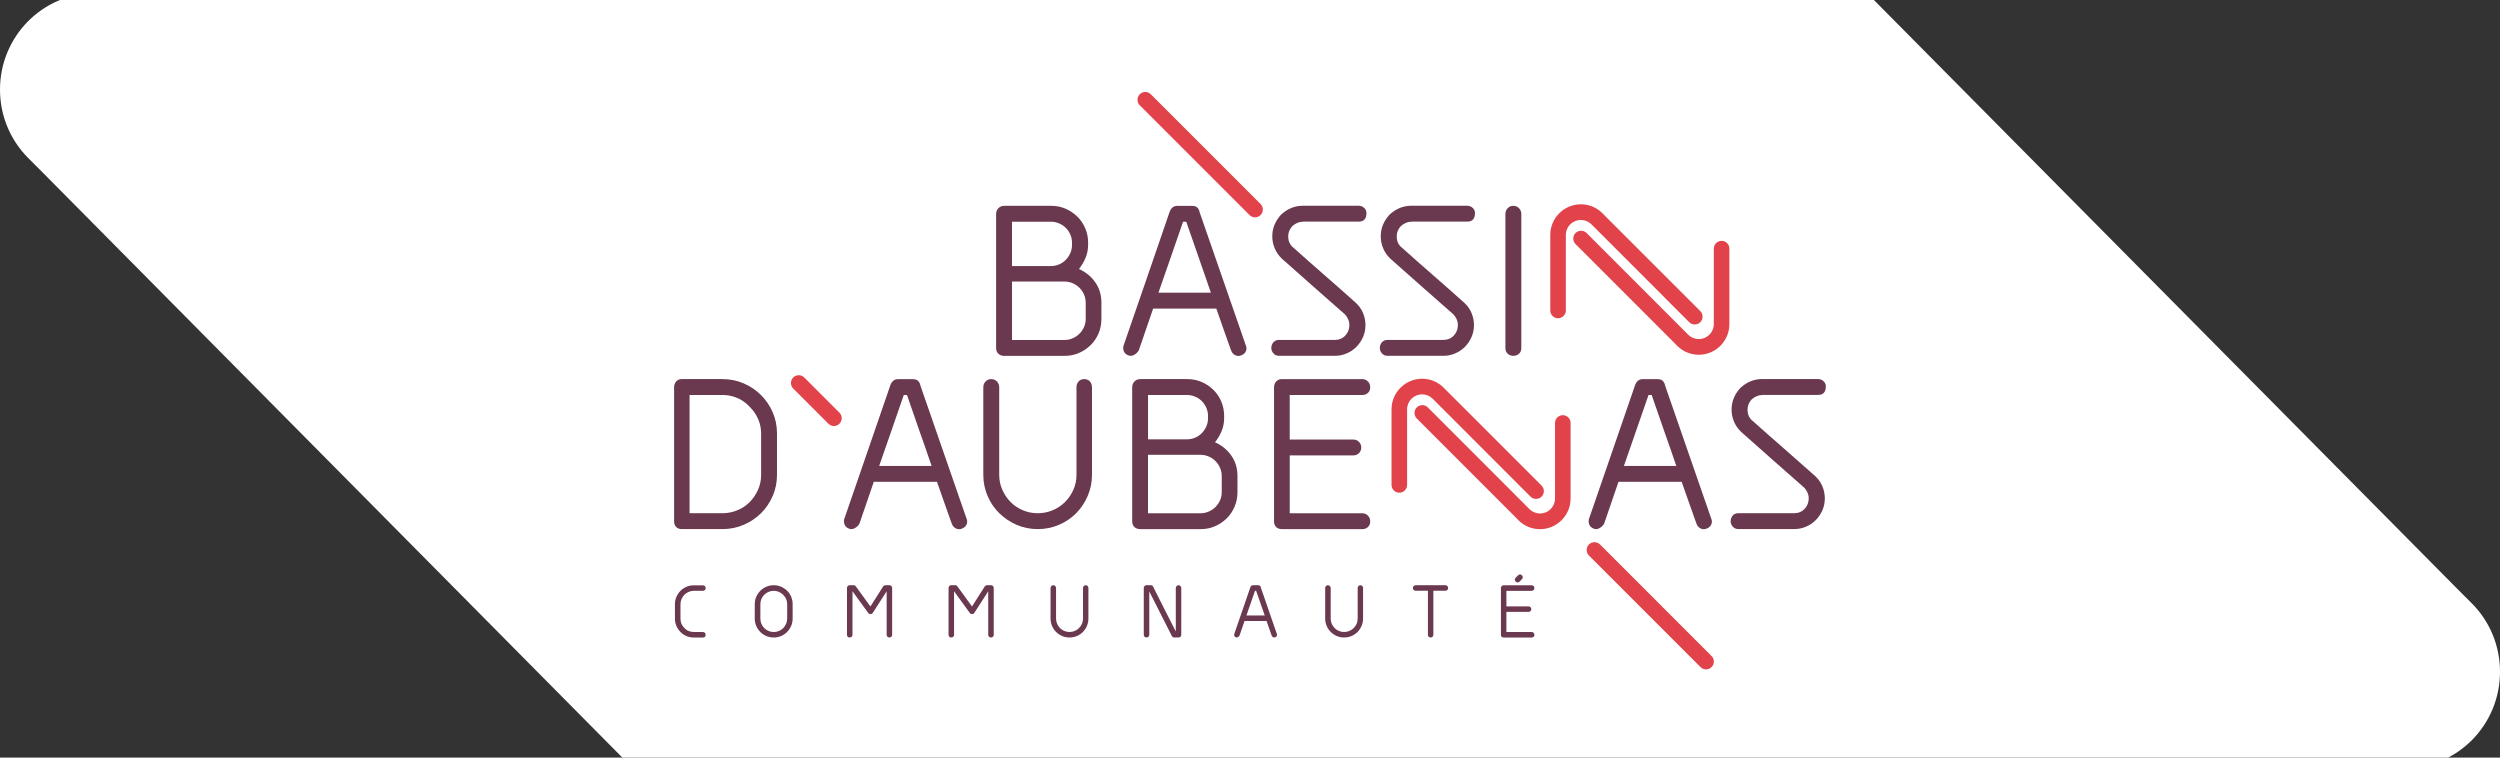 <?xml version="1.0" encoding="utf-8"?>
<!-- Generator: Adobe Illustrator 23.0.1, SVG Export Plug-In . SVG Version: 6.00 Build 0)  -->
<svg version="1.1" id="Calque_1" xmlns="http://www.w3.org/2000/svg" xmlns:xlink="http://www.w3.org/1999/xlink" x="0px" y="0px"
	 viewBox="0 0 726 220" style="enable-background:new 0 0 726 220;" xml:space="preserve">
<rect x="0" y="0" width="726" height="220" fill="#333333" stroke="none"/>
<style type="text/css">
	.st0{clip-path:url(#SVGID_2_);fill:#FFFFFF;}
	.st1{clip-path:url(#SVGID_4_);fill:#E24249;}
	.st2{clip-path:url(#SVGID_4_);fill:#6A384F;}
</style>
<g>
	<g>
		<defs>
			<rect id="SVGID_1_" y="-16.97" width="726" height="255.04"/>
		</defs>
		<clipPath id="SVGID_2_">
			<use xlink:href="#SVGID_1_"  style="overflow:visible;"/>
		</clipPath>
		<path class="st0" d="M726,195.1c0-7.46-2.87-14.48-8.07-19.77l-4.28-4.28L544.29,0.11c-1.57-1.58-3.68-2.23-5.73-2.01
			c-0.23-0.02-0.46-0.07-0.7-0.07H27.61C12.39-1.97,0,10.58,0,26c0,7.46,2.87,14.48,8.07,19.77l4.28,4.28l169.36,170.94
			c1.42,1.43,3.3,2.11,5.17,2.06c0.06,0,0.11,0.02,0.17,0.02h511.33C713.61,223.07,726,210.52,726,195.1"/>
	</g>
	<g>
		<defs>
			<rect id="SVGID_3_" x="143.74" y="-16.97" width="438.52" height="255.04"/>
		</defs>
		<clipPath id="SVGID_4_">
			<use xlink:href="#SVGID_3_"  style="overflow:visible;"/>
		</clipPath>
		<path class="st1" d="M495.44,194.39c-0.58,0-1.16-0.22-1.6-0.66l-32.41-32.41c-0.88-0.88-0.88-2.32,0-3.21
			c0.88-0.88,2.32-0.88,3.21,0l32.4,32.41c0.88,0.88,0.88,2.32,0,3.21C496.59,194.17,496.02,194.39,495.44,194.39"/>
		<path class="st1" d="M364.47,63.12c-0.58,0-1.16-0.22-1.6-0.66l-31.88-31.88c-0.88-0.88-0.88-2.32,0-3.21
			c0.88-0.88,2.32-0.88,3.2,0l31.88,31.88c0.88,0.88,0.88,2.32,0,3.21C365.63,62.9,365.05,63.12,364.47,63.12"/>
		<path class="st2" d="M315.29,87.93c0-0.85-0.17-1.64-0.49-2.4c-0.33-0.75-0.77-1.4-1.33-1.96c-0.56-0.56-1.21-1-1.96-1.32
			c-0.75-0.33-1.55-0.49-2.39-0.49h-15.23v16.97h15.23c0.85,0,1.65-0.16,2.39-0.49c0.75-0.32,1.4-0.77,1.96-1.33
			c0.56-0.55,1-1.2,1.33-1.93c0.32-0.73,0.49-1.52,0.49-2.36V87.93z M311.31,70.45c0-0.81-0.16-1.59-0.49-2.34
			c-0.33-0.75-0.76-1.4-1.3-1.93c-0.54-0.54-1.18-0.97-1.93-1.29c-0.75-0.33-1.53-0.5-2.34-0.5h-11.37v12.87h11.37
			c0.81,0,1.59-0.16,2.34-0.49c0.75-0.32,1.4-0.77,1.93-1.33c0.54-0.56,0.97-1.21,1.3-1.93c0.33-0.73,0.49-1.52,0.49-2.37V70.45z
			 M315.98,71.13c0,1.35-0.25,2.61-0.75,3.79c-0.5,1.17-1.14,2.24-1.9,3.2c1.92,0.85,3.49,2.12,4.7,3.82c1.21,1.69,1.82,3.69,1.82,6
			v4.68c0,1.5-0.28,2.9-0.83,4.21c-0.56,1.31-1.33,2.44-2.31,3.4c-0.98,0.96-2.11,1.73-3.4,2.28c-1.29,0.56-2.68,0.84-4.18,0.84
			h-17.49c-0.69,0-1.26-0.21-1.7-0.61c-0.44-0.4-0.67-0.95-0.67-1.64V62.13c0-0.65,0.22-1.21,0.67-1.67
			c0.44-0.46,1.01-0.69,1.7-0.69h13.62c1.5,0,2.89,0.28,4.18,0.84c1.29,0.56,2.42,1.32,3.4,2.28c0.99,0.96,1.75,2.1,2.31,3.4
			c0.56,1.31,0.84,2.69,0.84,4.16V71.13z"/>
		<path class="st2" d="M351.64,84.99c-1.19-3.5-2.38-6.93-3.57-10.3c-1.19-3.37-2.39-6.8-3.58-10.3h-0.93
			c-1.19,3.5-2.37,6.92-3.54,10.25c-1.18,3.32-2.38,6.78-3.61,10.36H351.64z M361.92,100.69c0.12,0.5,0.05,0.99-0.2,1.47
			c-0.25,0.48-0.7,0.84-1.35,1.06c-0.58,0.24-1.15,0.2-1.73-0.11c-0.58-0.3-0.96-0.79-1.15-1.44v0.06
			c-0.77-2.12-1.48-4.12-2.14-6.03c-0.65-1.9-1.36-3.93-2.13-6.09h-18.35c-0.69,2.07-1.39,4.1-2.08,6.06
			c-0.69,1.96-1.39,3.99-2.08,6.06c-0.31,0.54-0.74,0.98-1.3,1.3c-0.56,0.32-1.12,0.39-1.71,0.2h0.06
			c-0.69-0.23-1.15-0.63-1.39-1.21c-0.23-0.57-0.25-1.17-0.06-1.79v0.06c2.23-6.49,4.46-12.97,6.7-19.41
			c2.23-6.45,4.46-12.93,6.69-19.48c0.46-1.08,1.18-1.61,2.14-1.61h4.32c0.65,0,1.14,0.14,1.47,0.43c0.33,0.29,0.57,0.7,0.72,1.24
			l-0.06-0.06L361.92,100.69z"/>
		<path class="st2" d="M378.42,64.38c-1.12,0-2.16,0.43-3.12,1.27c-0.8,0.88-1.21,1.88-1.21,3c0,1.23,0.43,2.27,1.27,3.11v-0.06
			c3.04,2.73,6.1,5.43,9.17,8.11c3.08,2.68,6.14,5.38,9.18,8.11c0.96,0.89,1.68,1.9,2.13,3.03c0.46,1.14,0.69,2.28,0.69,3.44
			c0,1.27-0.24,2.44-0.72,3.52c-0.48,1.07-1.12,2.02-1.93,2.83c-0.81,0.81-1.76,1.44-2.83,1.9c-1.07,0.46-2.21,0.69-3.4,0.69h-16.21
			c-0.69,0-1.24-0.24-1.65-0.72c-0.4-0.48-0.6-0.99-0.6-1.53c0-0.66,0.2-1.22,0.6-1.68c0.41-0.46,0.96-0.69,1.65-0.69h16.21
			c1.23,0,2.24-0.43,3.03-1.27c0.78-0.85,1.18-1.87,1.18-3.06c0-0.58-0.11-1.13-0.35-1.65c-0.23-0.52-0.54-0.99-0.92-1.42
			c-3.04-2.65-6.1-5.35-9.18-8.08c-3.08-2.73-6.14-5.44-9.18-8.14c-0.88-0.84-1.57-1.82-2.04-2.94c-0.48-1.11-0.72-2.28-0.72-3.51
			c0-1.23,0.22-2.37,0.66-3.4c0.45-1.04,1.07-2,1.88-2.89c1.85-1.73,3.98-2.6,6.4-2.6h16.15c0.65,0,1.21,0.23,1.67,0.69
			c0.46,0.46,0.65,1.04,0.58,1.73c-0.08,1.46-0.82,2.19-2.25,2.19H378.42z"/>
		<path class="st2" d="M409.93,64.38c-1.12,0-2.15,0.43-3.12,1.27c-0.81,0.88-1.21,1.88-1.21,3c0,1.23,0.42,2.27,1.27,3.11v-0.06
			c3.03,2.73,6.1,5.43,9.17,8.11c3.08,2.68,6.14,5.38,9.18,8.11c0.96,0.89,1.68,1.9,2.13,3.03c0.46,1.14,0.69,2.28,0.69,3.44
			c0,1.27-0.24,2.44-0.72,3.52c-0.48,1.07-1.13,2.02-1.93,2.83c-0.8,0.81-1.75,1.44-2.83,1.9c-1.08,0.46-2.21,0.69-3.4,0.69h-16.21
			c-0.69,0-1.24-0.24-1.65-0.72c-0.4-0.48-0.6-0.99-0.6-1.53c0-0.66,0.2-1.22,0.6-1.68c0.41-0.46,0.95-0.69,1.65-0.69h16.21
			c1.23,0,2.24-0.43,3.03-1.27c0.79-0.85,1.18-1.87,1.18-3.06c0-0.58-0.12-1.13-0.35-1.65c-0.23-0.52-0.54-0.99-0.93-1.42
			c-3.04-2.65-6.1-5.35-9.18-8.08c-3.08-2.73-6.13-5.44-9.18-8.14c-0.89-0.84-1.57-1.82-2.04-2.94c-0.48-1.11-0.72-2.28-0.72-3.51
			c0-1.23,0.22-2.37,0.66-3.4c0.44-1.04,1.07-2,1.88-2.89c1.85-1.73,3.98-2.6,6.4-2.6h16.16c0.65,0,1.21,0.23,1.67,0.69
			c0.46,0.46,0.66,1.04,0.58,1.73c-0.08,1.46-0.83,2.19-2.25,2.19H409.93z"/>
		<path class="st2" d="M439.48,59.77c0.65,0,1.2,0.23,1.64,0.69c0.45,0.46,0.67,1.02,0.67,1.67v38.95c0,0.69-0.22,1.24-0.67,1.64
			c-0.44,0.4-0.99,0.61-1.64,0.61c-0.66,0-1.2-0.21-1.65-0.61c-0.44-0.4-0.66-0.95-0.66-1.64V62.13c0-0.65,0.22-1.21,0.66-1.67
			C438.27,60,438.81,59.77,439.48,59.77"/>
		<path class="st2" d="M221.03,125.9c0-1.46-0.29-2.87-0.87-4.21c-0.58-1.35-1.43-2.56-2.54-3.64c-1.04-1.12-2.24-1.95-3.58-2.51
			c-1.35-0.56-2.77-0.84-4.27-0.84h-9.52v34.34h9.52c1.54,0,3-0.29,4.38-0.87c1.39-0.57,2.58-1.37,3.58-2.39
			c1-1.02,1.8-2.2,2.4-3.55c0.6-1.34,0.9-2.79,0.9-4.32V125.9z M209.78,110.09c2.19,0,4.25,0.41,6.17,1.24
			c1.93,0.83,3.61,1.96,5.05,3.41c1.45,1.44,2.58,3.11,3.4,5.01c0.83,1.91,1.24,3.96,1.24,6.15v12.01c0,2.15-0.41,4.19-1.24,6.11
			c-0.83,1.93-1.96,3.6-3.4,5.02c-1.44,1.42-3.12,2.55-5.05,3.37c-1.92,0.83-3.98,1.24-6.17,1.24h-11.77c-0.69,0-1.24-0.2-1.64-0.6
			c-0.4-0.4-0.61-0.96-0.61-1.65v-38.95c0-0.66,0.2-1.21,0.61-1.68c0.4-0.46,0.95-0.69,1.64-0.69H209.78z"/>
		<path class="st2" d="M270.54,135.31c-1.19-3.5-2.38-6.94-3.58-10.3c-1.19-3.37-2.38-6.8-3.57-10.3h-0.93
			c-1.19,3.5-2.37,6.91-3.55,10.24c-1.18,3.33-2.37,6.78-3.6,10.36H270.54z M280.82,151c0.11,0.5,0.04,0.99-0.21,1.47
			c-0.25,0.48-0.7,0.84-1.35,1.07c-0.58,0.23-1.16,0.19-1.73-0.11c-0.58-0.31-0.96-0.79-1.15-1.45v0.06
			c-0.77-2.12-1.48-4.12-2.14-6.03c-0.65-1.91-1.37-3.93-2.14-6.09h-18.35c-0.69,2.08-1.38,4.1-2.08,6.06
			c-0.69,1.97-1.39,3.99-2.08,6.07c-0.3,0.54-0.74,0.97-1.29,1.29c-0.56,0.33-1.12,0.39-1.71,0.21h0.06
			c-0.69-0.24-1.15-0.64-1.38-1.21c-0.23-0.58-0.25-1.17-0.06-1.79v0.06c2.24-6.5,4.46-12.98,6.7-19.42
			c2.23-6.44,4.46-12.93,6.7-19.47c0.46-1.07,1.17-1.61,2.13-1.61h4.33c0.65,0,1.15,0.14,1.47,0.43c0.33,0.29,0.57,0.7,0.72,1.24
			l-0.06-0.06L280.82,151z"/>
		<path class="st2" d="M314.86,110.09c0.69,0,1.24,0.23,1.65,0.69c0.4,0.46,0.6,1.02,0.6,1.68v25.45c0,2.15-0.41,4.19-1.24,6.11
			c-0.83,1.93-1.95,3.6-3.35,5.02c-1.41,1.42-3.07,2.55-4.99,3.37c-1.93,0.83-3.98,1.24-6.17,1.24s-4.24-0.41-6.14-1.24
			c-1.9-0.83-3.58-1.95-5.03-3.37c-1.44-1.42-2.57-3.1-3.4-5.02c-0.83-1.93-1.24-3.96-1.24-6.11v-25.45c0-0.66,0.22-1.21,0.66-1.68
			c0.44-0.46,0.99-0.69,1.65-0.69c0.65,0,1.2,0.23,1.65,0.69c0.44,0.46,0.66,1.02,0.66,1.68v25.45c0,1.54,0.3,2.98,0.9,4.32
			c0.6,1.35,1.4,2.54,2.39,3.55c1,1.02,2.19,1.82,3.55,2.39c1.37,0.58,2.82,0.87,4.35,0.87s2.99-0.29,4.35-0.87
			c1.37-0.57,2.56-1.37,3.58-2.39c1.02-1.02,1.82-2.2,2.42-3.55c0.6-1.34,0.9-2.79,0.9-4.32v-25.45c0-0.66,0.2-1.21,0.61-1.68
			C313.62,110.32,314.17,110.09,314.86,110.09"/>
		<path class="st2" d="M354.79,138.25c0-0.84-0.16-1.64-0.49-2.39c-0.33-0.75-0.77-1.4-1.33-1.96c-0.55-0.56-1.21-1.01-1.96-1.33
			c-0.75-0.33-1.55-0.49-2.4-0.49h-15.23v16.97h15.23c0.85,0,1.65-0.16,2.4-0.5c0.75-0.32,1.4-0.76,1.96-1.32
			c0.56-0.56,1-1.2,1.33-1.93c0.33-0.74,0.49-1.52,0.49-2.37V138.25z M350.81,120.76c0-0.81-0.17-1.59-0.49-2.33
			c-0.33-0.75-0.76-1.4-1.3-1.93c-0.54-0.55-1.18-0.98-1.93-1.3c-0.75-0.32-1.53-0.49-2.33-0.49h-11.37v12.87h11.37
			c0.81,0,1.58-0.17,2.33-0.49c0.75-0.32,1.39-0.76,1.93-1.32c0.54-0.56,0.97-1.21,1.3-1.94c0.32-0.73,0.49-1.51,0.49-2.36V120.76z
			 M355.49,121.46c0,1.35-0.25,2.6-0.75,3.78c-0.5,1.17-1.14,2.24-1.9,3.2c1.92,0.85,3.49,2.12,4.7,3.81c1.21,1.7,1.82,3.69,1.82,6
			v4.68c0,1.5-0.28,2.91-0.84,4.22c-0.55,1.3-1.32,2.44-2.3,3.4c-0.98,0.96-2.12,1.72-3.4,2.28c-1.29,0.56-2.68,0.83-4.18,0.83
			h-17.49c-0.69,0-1.26-0.2-1.7-0.6c-0.44-0.4-0.66-0.96-0.66-1.65v-38.95c0-0.66,0.22-1.21,0.66-1.68c0.44-0.46,1.01-0.69,1.7-0.69
			h13.62c1.5,0,2.89,0.28,4.18,0.83c1.29,0.56,2.43,1.32,3.4,2.28c0.98,0.96,1.75,2.1,2.31,3.4c0.55,1.31,0.83,2.69,0.83,4.15
			V121.46z"/>
		<path class="st2" d="M374.53,114.71v12.93H393c0.65,0,1.2,0.22,1.64,0.67c0.44,0.44,0.67,0.99,0.67,1.64
			c0,0.65-0.22,1.21-0.67,1.64c-0.44,0.45-0.99,0.66-1.64,0.66h-18.46v16.8h21.06c0.65,0,1.2,0.23,1.65,0.69
			c0.44,0.46,0.66,1.02,0.66,1.67c0,0.69-0.22,1.24-0.66,1.65c-0.44,0.4-0.99,0.6-1.65,0.6h-23.37c-0.65,0-1.19-0.2-1.62-0.6
			c-0.43-0.4-0.63-0.96-0.63-1.65v-38.95c0-0.66,0.21-1.21,0.63-1.68c0.42-0.46,0.96-0.69,1.62-0.69h23.37
			c0.65,0,1.2,0.23,1.65,0.69c0.44,0.46,0.66,1.02,0.66,1.68c0,0.69-0.22,1.24-0.66,1.64c-0.44,0.4-0.99,0.61-1.65,0.61H374.53z"/>
		<path class="st2" d="M486.8,135.31c-1.19-3.5-2.38-6.94-3.58-10.3c-1.19-3.37-2.38-6.8-3.57-10.3h-0.92
			c-1.19,3.5-2.38,6.91-3.55,10.24c-1.18,3.33-2.37,6.78-3.6,10.36H486.8z M497.08,151c0.11,0.5,0.04,0.99-0.21,1.47
			c-0.25,0.48-0.7,0.84-1.35,1.07c-0.58,0.23-1.16,0.19-1.73-0.11c-0.58-0.31-0.96-0.79-1.15-1.45v0.06
			c-0.77-2.12-1.48-4.12-2.14-6.03c-0.65-1.91-1.36-3.93-2.14-6.09h-18.35c-0.69,2.08-1.38,4.1-2.08,6.06
			c-0.69,1.97-1.39,3.99-2.08,6.07c-0.3,0.54-0.74,0.97-1.29,1.29c-0.56,0.33-1.12,0.39-1.71,0.21h0.06
			c-0.69-0.24-1.15-0.64-1.38-1.21c-0.23-0.58-0.25-1.17-0.06-1.79v0.06c2.24-6.5,4.46-12.98,6.7-19.42
			c2.24-6.44,4.46-12.93,6.7-19.47c0.46-1.07,1.17-1.61,2.13-1.61h4.33c0.65,0,1.15,0.14,1.47,0.43c0.32,0.29,0.57,0.7,0.72,1.24
			l-0.06-0.06L497.08,151z"/>
		<path class="st2" d="M511.81,114.71c-1.11,0-2.15,0.43-3.12,1.26c-0.81,0.89-1.21,1.89-1.21,3c0,1.23,0.42,2.27,1.27,3.12v-0.06
			c3.04,2.73,6.1,5.43,9.18,8.11c3.08,2.68,6.13,5.37,9.18,8.1c0.96,0.89,1.67,1.9,2.13,3.04c0.46,1.13,0.69,2.28,0.69,3.43
			c0,1.26-0.24,2.44-0.72,3.52c-0.49,1.07-1.13,2.02-1.93,2.82c-0.81,0.81-1.75,1.45-2.83,1.9c-1.08,0.47-2.21,0.69-3.41,0.69
			h-16.21c-0.69,0-1.24-0.24-1.65-0.72c-0.4-0.48-0.6-0.99-0.6-1.53c0-0.65,0.2-1.21,0.6-1.67c0.4-0.47,0.96-0.69,1.65-0.69h16.21
			c1.23,0,2.24-0.43,3.03-1.27c0.79-0.84,1.18-1.86,1.18-3.06c0-0.58-0.11-1.12-0.35-1.64c-0.23-0.52-0.54-0.99-0.93-1.42
			c-3.04-2.65-6.1-5.35-9.17-8.08c-3.08-2.73-6.14-5.45-9.18-8.14c-0.89-0.85-1.57-1.82-2.05-2.94c-0.48-1.12-0.72-2.29-0.72-3.52
			c0-1.23,0.22-2.36,0.66-3.4c0.44-1.04,1.07-2,1.88-2.89c1.85-1.73,3.98-2.59,6.4-2.59h16.16c0.65,0,1.21,0.23,1.68,0.69
			c0.46,0.46,0.65,1.04,0.58,1.73c-0.08,1.46-0.83,2.19-2.25,2.19H511.81z"/>
		<path class="st1" d="M446.06,144.88c-0.58,0-1.16-0.22-1.6-0.66l-28.42-28.44c-0.81-0.81-1.91-1.26-3.07-1.26
			c-2.4,0-4.35,1.95-4.35,4.35v21.95c0,1.25-1.02,2.26-2.26,2.26c-1.25,0-2.26-1.01-2.26-2.26v-21.95c0-4.9,3.99-8.88,8.88-8.88
			c2.36,0,4.59,0.92,6.27,2.6l1.36,1.37l27.06,27.05c0.88,0.88,0.88,2.32,0,3.21C447.22,144.65,446.64,144.88,446.06,144.88"/>
		<path class="st1" d="M447.22,153.67c-2.37,0-4.6-0.92-6.27-2.6l-1.36-1.38l-28.16-28.16c-0.88-0.88-0.88-2.32,0-3.21
			c0.88-0.89,2.32-0.89,3.21,0l29.52,29.54c0.82,0.81,1.91,1.26,3.07,1.26c2.4,0,4.35-1.95,4.35-4.35v-21.94
			c0-1.25,1.01-2.26,2.26-2.26c1.25,0,2.26,1.01,2.26,2.26v21.94C456.1,149.68,452.12,153.67,447.22,153.67"/>
		<path class="st1" d="M492.16,94.23c-0.58,0-1.16-0.22-1.6-0.66l-28.42-28.44c-0.81-0.81-1.91-1.26-3.07-1.26
			c-2.4,0-4.35,1.95-4.35,4.35v21.94c0,1.25-1.02,2.26-2.26,2.26c-1.25,0-2.26-1.01-2.26-2.26V68.21c0-4.9,3.99-8.88,8.88-8.88
			c2.37,0,4.6,0.92,6.27,2.6l1.36,1.37l27.06,27.05c0.88,0.88,0.88,2.32,0,3.21C493.32,94,492.74,94.23,492.16,94.23"/>
		<path class="st1" d="M493.33,103.02c-2.37,0-4.6-0.92-6.27-2.6l-1.36-1.38l-28.16-28.16c-0.88-0.88-0.88-2.32,0-3.21
			c0.88-0.88,2.32-0.88,3.21,0l29.52,29.54c0.81,0.81,1.91,1.26,3.07,1.26c2.4,0,4.35-1.95,4.35-4.35V72.2
			c0-1.25,1.02-2.26,2.26-2.26c1.25,0,2.26,1.01,2.26,2.26v21.94C502.21,99.03,498.23,103.02,493.33,103.02"/>
		<path class="st1" d="M242.17,123.71c-0.58,0-1.16-0.22-1.6-0.66l-10.22-10.22c-0.88-0.88-0.88-2.32,0-3.21
			c0.88-0.88,2.32-0.88,3.21,0l10.21,10.22c0.88,0.88,0.88,2.32,0,3.21C243.33,123.49,242.75,123.71,242.17,123.71"/>
		<path class="st2" d="M444.8,171.56c0.23,0,0.42-0.07,0.57-0.21s0.23-0.33,0.23-0.57c0-0.23-0.08-0.42-0.23-0.58
			c-0.15-0.16-0.35-0.24-0.57-0.24h-8.15c-0.23,0-0.41,0.08-0.56,0.24c-0.15,0.16-0.22,0.36-0.22,0.58v13.58
			c0,0.24,0.07,0.43,0.22,0.57c0.15,0.14,0.34,0.21,0.56,0.21h8.15c0.23,0,0.42-0.07,0.57-0.21c0.15-0.14,0.23-0.33,0.23-0.57
			c0-0.23-0.08-0.42-0.23-0.58c-0.15-0.16-0.35-0.24-0.57-0.24h-7.34v-5.85h6.43c0.23,0,0.42-0.08,0.57-0.23
			c0.15-0.15,0.23-0.35,0.23-0.57c0-0.23-0.08-0.42-0.23-0.57c-0.15-0.15-0.35-0.23-0.57-0.23h-6.43v-4.51H444.8z M440.69,169.15
			c0.21,0.01,0.4-0.07,0.57-0.24l0.7-0.71c0.18-0.15,0.26-0.33,0.25-0.56c-0.01-0.23-0.08-0.42-0.23-0.56
			c-0.16-0.16-0.35-0.25-0.55-0.26c-0.21-0.01-0.4,0.07-0.57,0.24l-0.74,0.74c-0.15,0.16-0.22,0.35-0.21,0.55
			c0.01,0.21,0.09,0.39,0.25,0.55C440.31,169.05,440.48,169.13,440.69,169.15 M411.11,169.95c-0.23,0-0.42,0.08-0.57,0.24
			c-0.15,0.16-0.23,0.36-0.23,0.58c0,0.24,0.08,0.43,0.23,0.57c0.15,0.14,0.35,0.21,0.57,0.21h3.56v12.79
			c0,0.24,0.07,0.43,0.21,0.57c0.14,0.14,0.33,0.21,0.57,0.21c0.23,0,0.42-0.07,0.57-0.21c0.15-0.14,0.23-0.33,0.23-0.57v-12.79h3.5
			c0.24,0,0.43-0.07,0.57-0.21c0.14-0.14,0.21-0.33,0.21-0.57c0-0.23-0.07-0.42-0.21-0.58c-0.14-0.16-0.33-0.24-0.57-0.24H411.11z
			 M394.48,170.19c-0.14,0.16-0.21,0.36-0.21,0.58v8.87c0,0.54-0.1,1.04-0.31,1.51c-0.21,0.47-0.49,0.88-0.85,1.24
			c-0.36,0.36-0.77,0.63-1.25,0.84c-0.48,0.2-0.98,0.3-1.52,0.3c-0.54,0-1.04-0.1-1.52-0.3c-0.48-0.2-0.89-0.48-1.24-0.84
			c-0.35-0.35-0.63-0.77-0.84-1.24c-0.21-0.47-0.31-0.97-0.31-1.51v-8.87c0-0.23-0.08-0.42-0.23-0.58
			c-0.15-0.16-0.35-0.24-0.57-0.24c-0.23,0-0.42,0.08-0.57,0.24c-0.15,0.16-0.23,0.36-0.23,0.58v8.87c0,0.75,0.15,1.46,0.43,2.13
			c0.29,0.67,0.68,1.25,1.19,1.75c0.5,0.5,1.09,0.89,1.75,1.18c0.66,0.29,1.38,0.43,2.14,0.43c0.76,0,1.48-0.15,2.15-0.43
			c0.67-0.29,1.25-0.68,1.74-1.18c0.49-0.5,0.88-1.08,1.17-1.75c0.29-0.67,0.43-1.38,0.43-2.13v-8.87c0-0.23-0.07-0.42-0.21-0.58
			c-0.14-0.16-0.33-0.24-0.57-0.24C394.82,169.95,394.62,170.03,394.48,170.19 M361.96,178.74c0.43-1.25,0.85-2.45,1.26-3.61
			c0.41-1.16,0.82-2.35,1.24-3.57h0.32c0.42,1.22,0.83,2.42,1.25,3.59c0.41,1.18,0.83,2.37,1.25,3.59H361.96z M366.11,170.51
			l0.02,0.02c-0.05-0.19-0.14-0.33-0.25-0.43c-0.12-0.1-0.29-0.15-0.51-0.15h-1.51c-0.34,0-0.59,0.19-0.75,0.56
			c-0.78,2.28-1.55,4.54-2.33,6.79c-0.78,2.25-1.56,4.5-2.34,6.77v-0.02c-0.07,0.21-0.06,0.42,0.02,0.62
			c0.08,0.2,0.24,0.34,0.48,0.42h-0.02c0.2,0.07,0.4,0.04,0.59-0.07c0.19-0.12,0.35-0.26,0.45-0.46c0.24-0.72,0.48-1.43,0.72-2.11
			c0.24-0.68,0.49-1.39,0.73-2.11h6.4c0.27,0.75,0.51,1.46,0.74,2.12c0.23,0.66,0.48,1.37,0.74,2.1v-0.02c0.07,0.23,0.2,0.4,0.4,0.5
			c0.2,0.11,0.4,0.12,0.6,0.04c0.23-0.08,0.38-0.21,0.47-0.37c0.09-0.17,0.11-0.34,0.07-0.51L366.11,170.51z M341.68,170.19
			c-0.15,0.16-0.23,0.36-0.23,0.58v12.61c-1.1-2.17-2.2-4.34-3.3-6.49c-1.1-2.15-2.19-4.32-3.28-6.51l0.02,0.02
			c-0.15-0.31-0.39-0.46-0.73-0.46h-1.21c-0.23,0-0.42,0.08-0.57,0.24c-0.15,0.16-0.23,0.36-0.23,0.58v13.58
			c0,0.24,0.08,0.43,0.23,0.57c0.15,0.14,0.35,0.21,0.57,0.21c0.23,0,0.42-0.07,0.57-0.21c0.15-0.14,0.23-0.33,0.23-0.57v-12.59
			l6.56,12.96c0.08,0.13,0.18,0.24,0.28,0.31c0.11,0.07,0.26,0.11,0.44,0.11h1.21c0.23,0,0.42-0.07,0.57-0.21
			c0.15-0.14,0.23-0.33,0.23-0.57v-13.58c0-0.23-0.08-0.42-0.23-0.58c-0.15-0.16-0.35-0.24-0.57-0.24S341.83,170.03,341.68,170.19
			 M314.72,170.19c-0.14,0.16-0.21,0.36-0.21,0.58v8.87c0,0.54-0.1,1.04-0.31,1.51c-0.21,0.47-0.49,0.88-0.85,1.24
			c-0.35,0.36-0.77,0.63-1.25,0.84c-0.47,0.2-0.98,0.3-1.52,0.3s-1.04-0.1-1.52-0.3c-0.48-0.2-0.89-0.48-1.24-0.84
			c-0.35-0.35-0.63-0.77-0.83-1.24c-0.21-0.47-0.31-0.97-0.31-1.51v-8.87c0-0.23-0.08-0.42-0.23-0.58
			c-0.15-0.16-0.35-0.24-0.57-0.24c-0.23,0-0.42,0.08-0.57,0.24c-0.15,0.16-0.23,0.36-0.23,0.58v8.87c0,0.75,0.14,1.46,0.43,2.13
			c0.29,0.67,0.68,1.25,1.18,1.75c0.5,0.5,1.09,0.89,1.75,1.18c0.66,0.29,1.38,0.43,2.14,0.43c0.76,0,1.48-0.15,2.15-0.43
			c0.67-0.29,1.25-0.68,1.74-1.18s0.88-1.08,1.17-1.75c0.29-0.67,0.43-1.38,0.43-2.13v-8.87c0-0.23-0.07-0.42-0.21-0.58
			c-0.14-0.16-0.33-0.24-0.57-0.24C315.05,169.95,314.86,170.03,314.72,170.19 M286.67,169.95c-0.31,0-0.55,0.13-0.72,0.38
			c-0.6,0.96-1.22,1.93-1.84,2.9c-0.63,0.96-1.24,1.93-1.84,2.9c-0.72-1.01-1.43-1.98-2.11-2.92c-0.68-0.94-1.39-1.9-2.11-2.9
			c-0.07-0.11-0.15-0.2-0.26-0.26c-0.11-0.07-0.24-0.1-0.38-0.1h-1.17c-0.24,0-0.43,0.08-0.57,0.24c-0.14,0.16-0.21,0.36-0.21,0.58
			v13.58c0,0.24,0.07,0.43,0.21,0.57c0.14,0.14,0.33,0.21,0.57,0.21c0.23,0,0.42-0.07,0.58-0.21c0.16-0.14,0.24-0.33,0.24-0.57
			V171.7c0.76,1.04,1.53,2.1,2.29,3.15s1.53,2.11,2.29,3.16c0.16,0.21,0.38,0.32,0.66,0.32c0.12,0,0.24-0.03,0.35-0.08
			c0.11-0.05,0.21-0.14,0.29-0.26c0.68-1.05,1.36-2.09,2.02-3.14c0.66-1.04,1.34-2.09,2.02-3.14v12.63c0,0.24,0.07,0.43,0.23,0.57
			c0.15,0.14,0.35,0.21,0.57,0.21c0.23,0,0.42-0.07,0.57-0.21c0.15-0.14,0.23-0.33,0.23-0.57v-13.58c0-0.23-0.08-0.42-0.23-0.58
			c-0.15-0.16-0.35-0.24-0.57-0.24H286.67z M257.18,169.95c-0.31,0-0.55,0.13-0.73,0.38c-0.6,0.96-1.22,1.93-1.84,2.9
			c-0.62,0.96-1.24,1.93-1.84,2.9c-0.73-1.01-1.43-1.98-2.11-2.92c-0.68-0.94-1.39-1.9-2.11-2.9c-0.07-0.11-0.15-0.2-0.26-0.26
			s-0.24-0.1-0.38-0.1h-1.17c-0.24,0-0.43,0.08-0.57,0.24c-0.14,0.16-0.21,0.36-0.21,0.58v13.58c0,0.24,0.07,0.43,0.21,0.57
			c0.14,0.14,0.33,0.21,0.57,0.21c0.23,0,0.42-0.07,0.58-0.21c0.16-0.14,0.24-0.33,0.24-0.57V171.7c0.76,1.04,1.53,2.1,2.29,3.15
			c0.76,1.06,1.53,2.11,2.29,3.16c0.16,0.21,0.38,0.32,0.66,0.32c0.12,0,0.24-0.03,0.35-0.08c0.12-0.05,0.21-0.14,0.29-0.26
			c0.68-1.05,1.36-2.09,2.02-3.14c0.66-1.04,1.34-2.09,2.02-3.14v12.63c0,0.24,0.08,0.43,0.23,0.57c0.15,0.14,0.34,0.21,0.57,0.21
			s0.42-0.07,0.57-0.21c0.15-0.14,0.23-0.33,0.23-0.57v-13.58c0-0.23-0.08-0.42-0.23-0.58c-0.15-0.16-0.35-0.24-0.57-0.24H257.18z
			 M228.59,179.65c0,0.54-0.1,1.04-0.31,1.51c-0.21,0.47-0.49,0.88-0.83,1.24c-0.35,0.36-0.76,0.63-1.24,0.84
			c-0.48,0.2-0.98,0.3-1.52,0.3c-0.54,0-1.04-0.1-1.51-0.3c-0.47-0.2-0.88-0.48-1.24-0.84c-0.35-0.35-0.63-0.77-0.83-1.24
			c-0.2-0.47-0.3-0.97-0.3-1.51v-4.18c0-0.54,0.1-1.04,0.3-1.52c0.2-0.48,0.48-0.89,0.83-1.24c0.36-0.35,0.77-0.63,1.24-0.83
			c0.47-0.21,0.97-0.31,1.51-0.31c0.51,0,1,0.1,1.47,0.29c0.47,0.2,0.89,0.49,1.27,0.87c0.39,0.38,0.68,0.8,0.88,1.26
			c0.19,0.47,0.29,0.96,0.29,1.47V179.65z M222.54,170.39c-0.67,0.29-1.26,0.68-1.75,1.18c-0.5,0.5-0.89,1.09-1.18,1.75
			s-0.43,1.38-0.43,2.14v4.18c0,0.75,0.14,1.46,0.43,2.13c0.29,0.67,0.68,1.25,1.18,1.75c0.49,0.5,1.08,0.89,1.75,1.18
			c0.67,0.29,1.39,0.43,2.15,0.43c0.76,0,1.48-0.15,2.14-0.43c0.67-0.29,1.24-0.68,1.74-1.18c0.5-0.5,0.89-1.08,1.18-1.75
			c0.29-0.67,0.43-1.38,0.43-2.13v-4.18c0-0.74-0.13-1.44-0.4-2.11c-0.27-0.67-0.66-1.26-1.19-1.79c-0.54-0.52-1.14-0.92-1.8-1.2
			s-1.36-0.41-2.1-0.41C223.93,169.95,223.21,170.09,222.54,170.39 M201.52,183.53c-0.55,0-1.06-0.09-1.53-0.28
			c-0.47-0.18-0.88-0.48-1.23-0.86c-0.76-0.74-1.15-1.65-1.15-2.74v-4.18c0-0.54,0.1-1.04,0.31-1.52c0.21-0.48,0.49-0.89,0.83-1.24
			c0.35-0.35,0.76-0.63,1.24-0.83c0.48-0.21,0.98-0.31,1.52-0.31h2.62c0.23,0,0.42-0.07,0.57-0.21s0.23-0.33,0.23-0.57
			c0-0.23-0.08-0.42-0.23-0.58c-0.15-0.16-0.35-0.24-0.57-0.24h-2.62c-0.76,0-1.48,0.14-2.15,0.43c-0.67,0.29-1.26,0.68-1.75,1.18
			c-0.5,0.5-0.89,1.09-1.18,1.75c-0.29,0.66-0.43,1.38-0.43,2.14v4.18c0,0.72,0.14,1.42,0.42,2.09c0.28,0.67,0.68,1.27,1.21,1.81
			c0.51,0.51,1.1,0.9,1.77,1.18c0.67,0.27,1.38,0.41,2.11,0.41h2.63c0.24,0,0.43-0.07,0.57-0.21c0.14-0.14,0.21-0.33,0.21-0.57
			c0-0.23-0.07-0.42-0.21-0.58c-0.14-0.16-0.33-0.24-0.57-0.24H201.52z"/>
	</g>
</g>
</svg>

